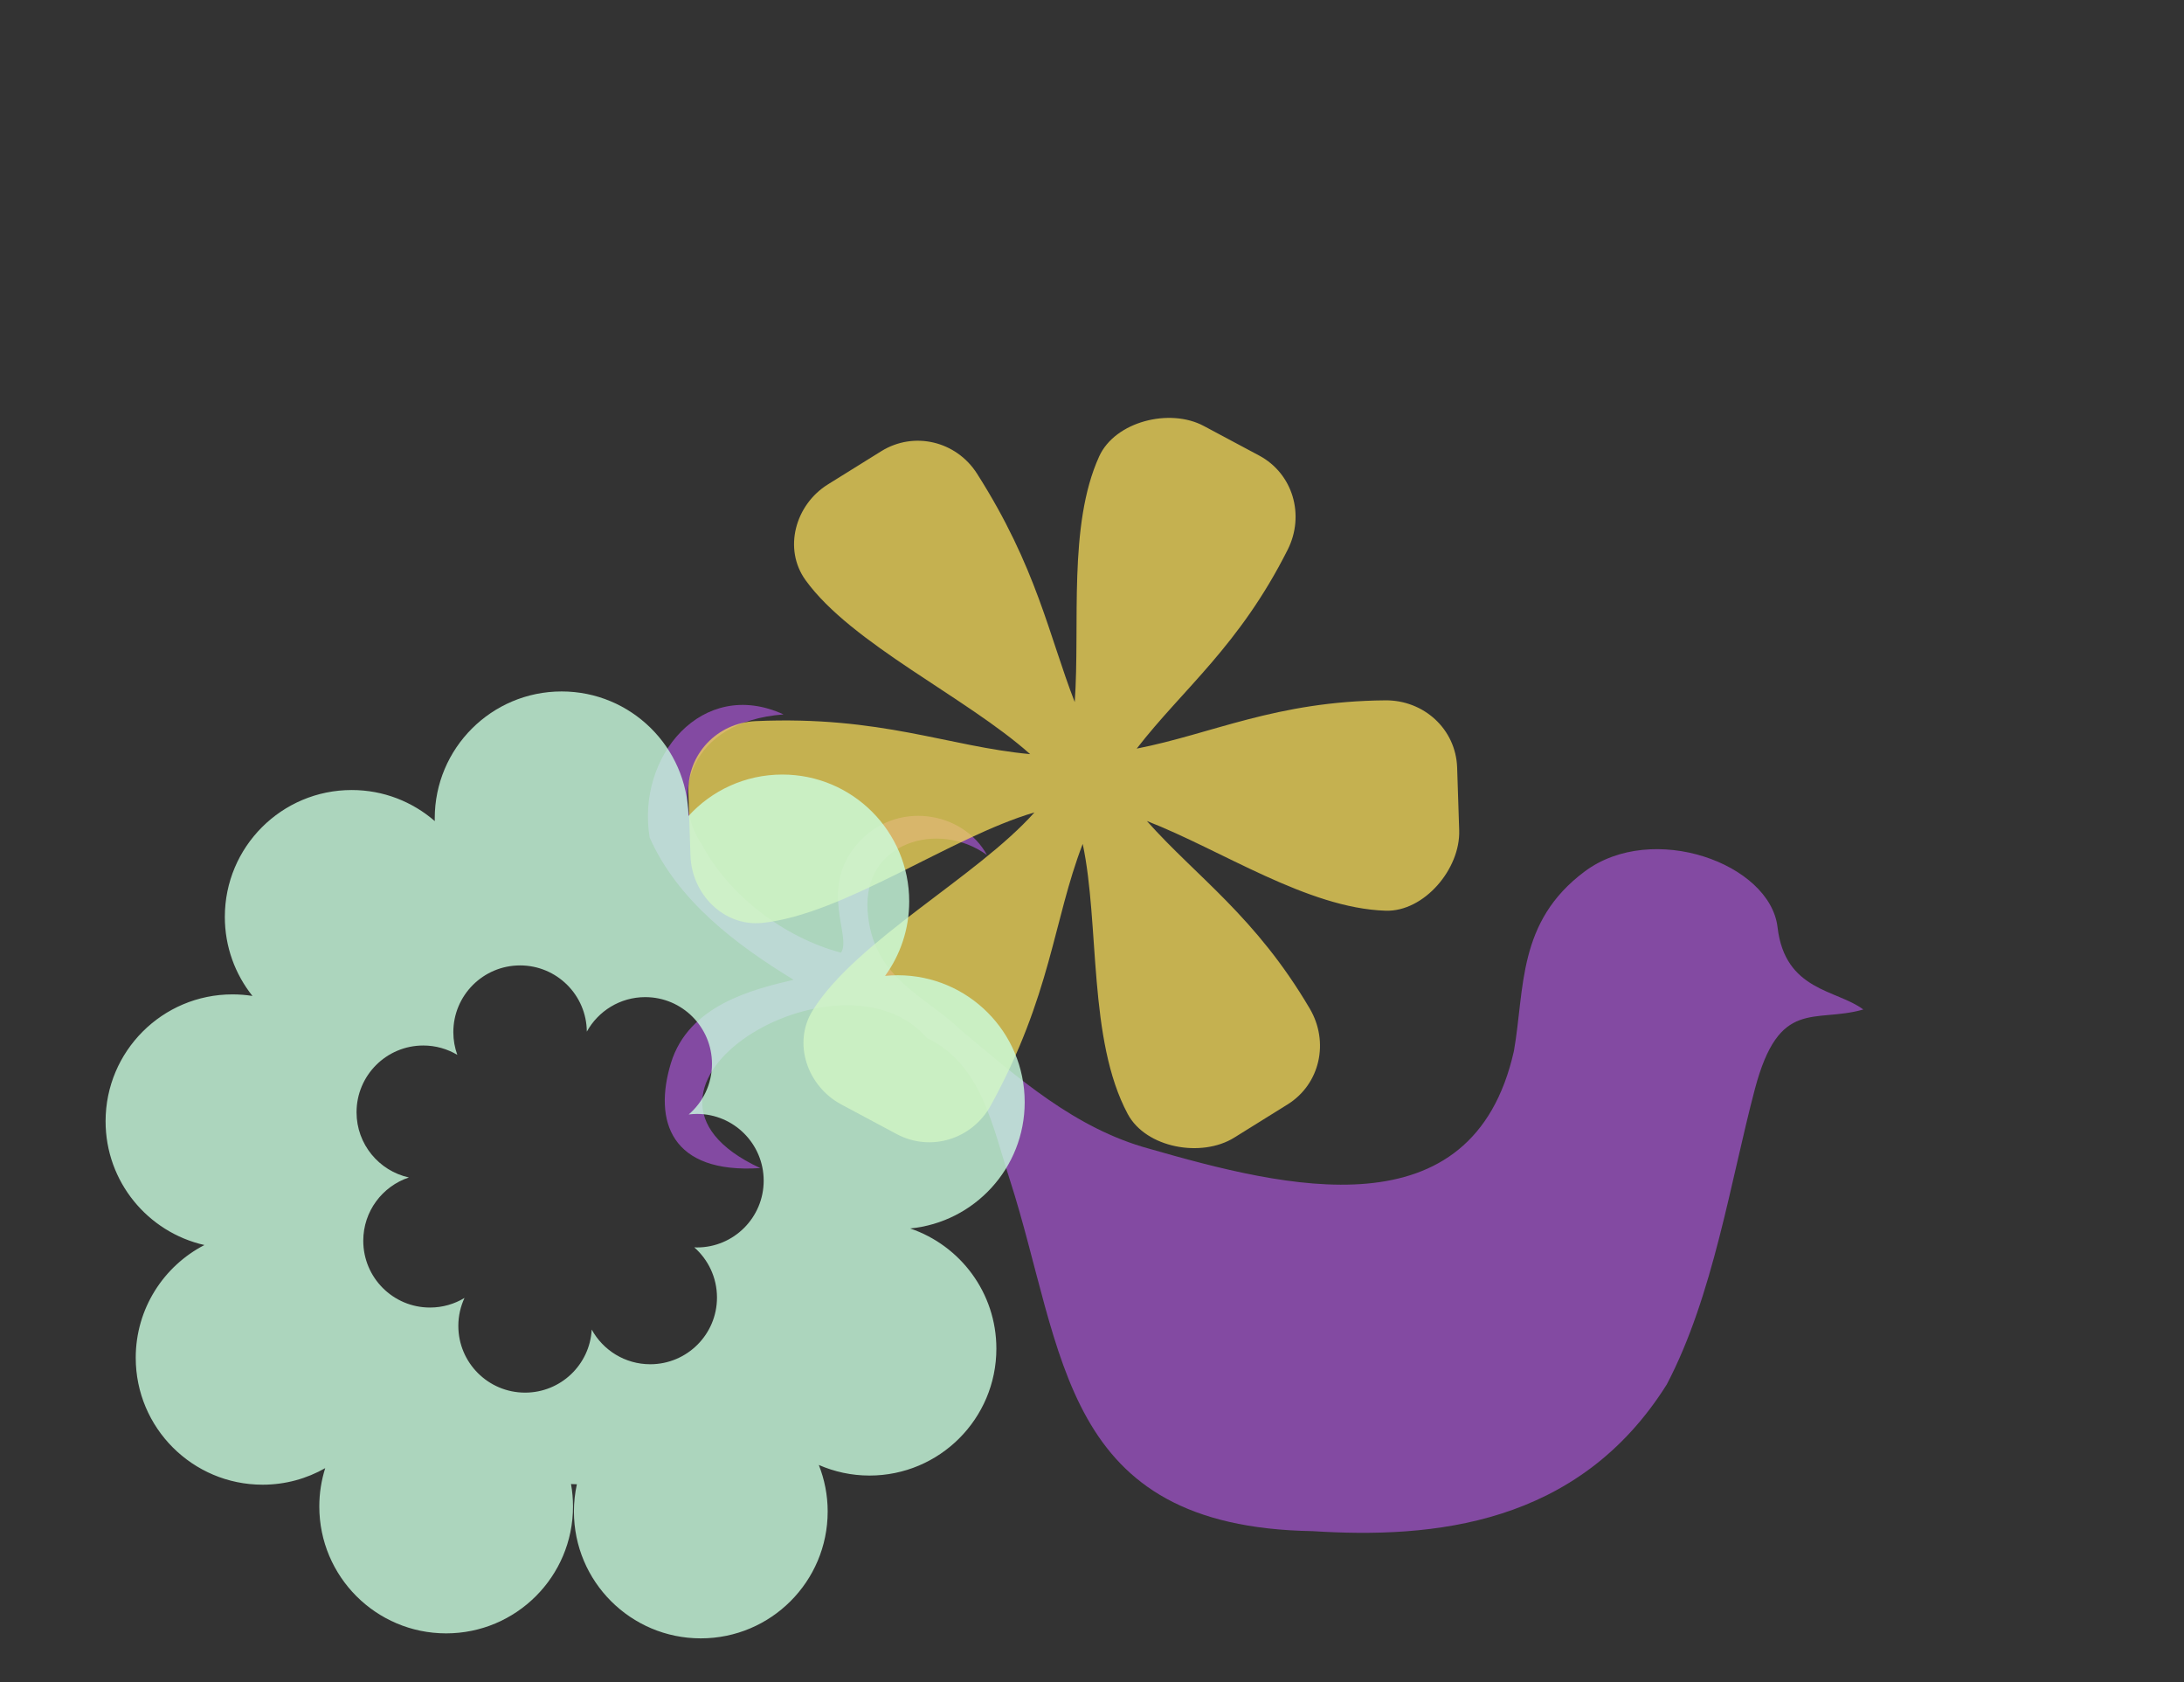 <?xml version="1.0" encoding="UTF-8" standalone="no"?>
<!-- Created with Inkscape (http://www.inkscape.org/) -->

<svg
   xmlns:dc="http://purl.org/dc/elements/1.1/"
   xmlns:cc="http://creativecommons.org/ns#"
   xmlns:rdf="http://www.w3.org/1999/02/22-rdf-syntax-ns#"
   xmlns:svg="http://www.w3.org/2000/svg"
   xmlns="http://www.w3.org/2000/svg"
   xmlns:sodipodi="http://sodipodi.sourceforge.net/DTD/sodipodi-0.dtd"
   xmlns:inkscape="http://www.inkscape.org/namespaces/inkscape"
   id="svg3272"
   version="1.1"
   inkscape:version="0.47pre4 "
   width="1270"
   height="978"
   sodipodi:docname="BirdsAndFlowersb.svg"
   style="display:inline;enable-background:new">
  <rect width="100%" height="100%" fill="#333333" stroke="none"/>
  <defs
     id="defs3276">
    <inkscape:perspective
       sodipodi:type="inkscape:persp3d"
       inkscape:vp_x="0 : 0.5 : 1"
       inkscape:vp_y="0 : 1000 : 0"
       inkscape:vp_z="1 : 0.5 : 1"
       inkscape:persp3d-origin="0.5 : 0.33333333 : 1"
       id="perspective3280" />
    <inkscape:perspective
       id="perspective4078"
       inkscape:persp3d-origin="0.5 : 0.33333333 : 1"
       inkscape:vp_z="1 : 0.5 : 1"
       inkscape:vp_y="0 : 1000 : 0"
       inkscape:vp_x="0 : 0.5 : 1"
       sodipodi:type="inkscape:persp3d" />
    <inkscape:perspective
       id="perspective4092"
       inkscape:persp3d-origin="0.5 : 0.33333333 : 1"
       inkscape:vp_z="1 : 0.5 : 1"
       inkscape:vp_y="0 : 1000 : 0"
       inkscape:vp_x="0 : 0.5 : 1"
       sodipodi:type="inkscape:persp3d" />
  </defs>
  <sodipodi:namedview
     pagecolor="#ffffff"
     bordercolor="#666666"
     borderopacity="1"
     objecttolerance="10"
     gridtolerance="10"
     guidetolerance="10"
     inkscape:pageopacity="0"
     inkscape:pageshadow="2"
     inkscape:window-width="790"
     inkscape:window-height="716"
     id="namedview3274"
     showgrid="false"
     inkscape:zoom="0.25766871"
     inkscape:cx="613.57636"
     inkscape:cy="1004.9668"
     inkscape:window-x="1650"
     inkscape:window-y="161"
     inkscape:window-maximized="0"
     inkscape:current-layer="layer3" />
  <g
     inkscape:groupmode="layer"
     id="layer1"
     inkscape:label="FlowerA"
     style="display:none">
    <path
       style="opacity:0.611;fill:#b658e8;display:inline;enable-background:new"
       d="m 787.848,892.575 c -5.171,-0.127 -23.662,-1.062 -31.742,-1.605 -2.014,-0.135 -5.585,-0.49 -7.936,-0.787 -2.35,-0.297 -6.883,-0.822 -10.072,-1.165 -16.259,-1.751 -29.651,-5.693 -46.392,-13.656 -15.902,-7.564 -36.66,-21.577 -44.751,-30.211 -9.326,-9.951 -18.615,-21.257 -20.461,-24.903 -1.886,-3.724 -7.21,-18.799 -10.836,-30.678 -0.571,-1.87 -1.384,-3.91 -1.808,-4.534 -0.424,-0.623 -0.968,-2.281 -1.211,-3.684 -0.242,-1.403 -0.974,-4.08 -1.625,-5.95 -0.651,-1.87 -1.285,-4.462 -1.407,-5.759 -0.123,-1.297 -0.646,-4.485 -1.163,-7.084 -1.401,-7.042 -2.207,-11.23 -2.709,-14.079 -0.247,-1.404 -0.639,-2.837 -0.871,-3.185 -0.232,-0.348 -0.814,-2.004 -1.295,-3.681 -1.389,-4.848 -7.622,-24.711 -9.315,-29.684 -0.849,-2.494 -2.033,-6.191 -2.631,-8.217 -0.938,-3.176 -4.056,-13.061 -10.188,-32.303 -0.844,-2.649 -2.222,-7.24 -3.063,-10.201 -2.263,-7.978 -2.316,-8.152 -4.945,-16.435 -1.336,-4.208 -3.743,-10.201 -5.348,-13.317 -2.93,-5.687 -6.65,-9.858 -16.111,-18.062 -1.485,-1.287 -3.904,-3.425 -5.377,-4.749 -1.473,-1.325 -2.971,-2.409 -3.331,-2.409 -0.359,0 -2.311,-1.051 -4.337,-2.335 -2.026,-1.284 -7.279,-3.971 -11.672,-5.971 -4.393,-2 -9.044,-4.137 -10.335,-4.749 -1.291,-0.612 -3.141,-1.112 -4.111,-1.112 -0.97,0 -4.058,-0.617 -6.86,-1.371 -7.823,-2.105 -22.435,-4.297 -28.613,-4.294 -8.63,0.006 -20.212,2.6 -28.094,6.294 -11.601,5.437 -25.858,16.347 -30.882,23.632 -3.501,5.077 -5.715,9.037 -8.139,14.559 -2.461,5.605 -2.455,11.482 0.018,17.772 2.57,6.538 8.821,16.123 13.248,20.315 5.549,5.254 9.152,6.649 23.365,9.046 1.559,0.263 1.327,0.902 -0.39,1.072 -0.581,0.058 -3.94,0.673 -7.465,1.369 -4.329,0.854 -8.787,1.291 -13.735,1.348 -6.747,0.077 -7.662,-0.043 -11.598,-1.523 -2.35,-0.884 -4.685,-1.938 -5.189,-2.343 -0.504,-0.404 -2.014,-1.259 -3.357,-1.9 -1.343,-0.641 -3.24,-1.818 -4.215,-2.616 -0.975,-0.798 -1.984,-1.451 -2.24,-1.451 -0.966,0 -6.77,-7.823 -9.04,-12.184 -3.713,-7.133 -4.045,-8.879 -3.981,-20.968 0.048,-9.087 0.26,-11.475 1.359,-15.301 3.371,-11.731 5.661,-16.769 9.444,-20.777 1.078,-1.142 3.882,-4.369 6.232,-7.171 4.433,-5.286 9.356,-8.834 19.228,-13.854 8.768,-4.459 25.006,-7.832 40.767,-8.469 1.701,-0.069 2.971,-0.309 2.821,-0.535 -0.269,-0.405 -7.697,-4.701 -11.846,-6.852 -9.125,-4.731 -20.089,-12.645 -34.794,-25.116 -1.511,-1.281 -4.67,-3.932 -7.02,-5.89 -4.676,-3.896 -8.632,-7.717 -11.178,-10.794 -0.902,-1.091 -2.406,-2.749 -3.341,-3.684 -2.363,-2.362 -9.644,-12.325 -13.133,-17.967 -7.754,-12.541 -9.47,-18.384 -9.537,-32.47 -0.049,-10.285 0.3,-12.501 3.436,-21.819 1.831,-5.44 4.343,-9.298 8.828,-13.558 1.123,-1.067 2.771,-3.107 3.663,-4.534 1.503,-2.406 7.242,-7.911 8.297,-7.957 0.255,-0.011 2.077,-1.359 4.049,-2.996 3.976,-3.298 10.132,-7.543 13.146,-9.065 2.877,-1.453 16.781,-2.488 22.218,-1.655 7.414,1.137 13.871,3.43 18.268,6.487 l 1.985,1.38 -4.732,0.677 c -14.07,2.013 -27.136,6.112 -34.839,10.928 -3.021,1.889 -11.707,10.033 -11.707,10.977 0,0.232 -0.655,1.721 -1.456,3.31 -0.801,1.589 -2.1,5.183 -2.886,7.989 -1.224,4.367 -1.432,6.487 -1.443,14.735 -0.016,11.344 0.091,11.708 7.606,26.069 8.877,16.962 15.262,25.006 30.075,37.887 6.78,5.896 23.097,18.334 24.873,18.961 0.504,0.178 1.987,1.04 3.296,1.915 1.309,0.876 3.109,1.592 3.998,1.592 0.89,0 1.879,0.22 2.197,0.489 0.863,0.727 8.493,2.359 12.758,2.729 3.617,0.314 3.756,0.276 4.493,-1.226 0.657,-1.34 0.464,-2.672 -1.432,-9.846 -1.206,-4.563 -2.454,-8.935 -2.774,-9.714 -0.607,-1.475 -0.689,-1.914 -1.751,-9.338 -0.905,-6.319 -0.322,-9.993 3.287,-20.718 1.874,-5.571 5.368,-10.352 12.223,-16.728 5.59,-5.199 12.551,-8.957 22,-11.875 5.938,-1.834 7.074,-1.996 14.345,-2.045 4.991,-0.034 7.355,0.232 10.682,1.201 5.827,1.696 17.249,7.044 19.748,9.247 3.785,3.336 9.858,12.599 9.858,15.036 0,0.904 -0.913,0.528 -5.424,-2.231 -2.983,-1.825 -6.789,-3.817 -8.457,-4.427 -5.681,-2.079 -13.425,-3.458 -19.411,-3.458 l -5.727,0 -8.479,4.012 c -9.392,4.444 -12.39,6.49 -16.901,11.534 -5.393,6.03 -6.158,8.836 -7.888,28.941 -0.404,4.694 0.742,11.388 2.57,15.018 4.391,8.716 8.011,13.803 11.898,16.718 0.831,0.623 4.086,3.329 7.232,6.012 7.388,6.3 11.976,10.165 13.589,11.446 0.709,0.563 3.601,2.858 6.426,5.1 12.984,10.304 29.425,23.603 39.717,32.129 0.564,0.468 3.957,3.24 7.539,6.16 3.582,2.921 6.513,5.48 6.513,5.687 0,0.207 0.755,0.808 1.679,1.335 0.923,0.527 2.777,1.891 4.12,3.031 1.343,1.14 3.403,2.738 4.578,3.552 1.175,0.814 2.274,1.63 2.442,1.812 1.379,1.501 20.665,12.654 26.947,15.584 12.389,5.777 38.033,14.143 60.779,19.83 24.736,6.184 31.278,7.414 46.567,8.75 4.197,0.367 11.476,1.058 16.176,1.537 13.491,1.373 32.454,1.593 38.762,0.45 2.854,-0.518 5.81,-0.985 6.569,-1.04 0.857,-0.061 1.265,-0.378 1.075,-0.837 -0.169,-0.41 -0.025,-0.577 0.325,-0.376 0.347,0.199 0.984,0.089 1.417,-0.245 0.433,-0.333 4.61,-1.788 9.282,-3.233 4.672,-1.445 10.144,-3.324 12.158,-4.175 3.555,-1.502 11.791,-6.543 15.022,-9.194 11.838,-9.714 16.449,-14.823 21.639,-23.975 1.414,-2.494 4.084,-8.997 5.933,-14.451 3.404,-10.042 4.778,-17.098 5.626,-28.902 0.19,-2.649 0.598,-6.602 0.906,-8.784 0.525,-3.719 0.747,-6.036 1.56,-16.293 0.995,-12.536 3.933,-25.235 8.099,-34.995 0.333,-0.779 0.958,-2.564 1.39,-3.967 2.783,-9.033 11.87,-20.608 21.29,-27.118 1.19,-0.822 2.3,-1.63 2.468,-1.796 4.097,-4.044 21.295,-11.178 34.865,-14.463 6.676,-1.616 21.314,-0.49 33.296,2.562 6.674,1.7 19.677,6.44 22.946,8.365 7.706,4.537 17.076,15.236 22.146,25.289 3.821,7.574 7.655,19.819 8.454,26.995 0.487,4.372 0.912,4.94 5.784,7.733 2.566,1.471 7.275,4.239 10.464,6.152 3.189,1.912 9.37,5.463 13.735,7.89 4.364,2.427 9.258,5.151 10.876,6.054 1.617,0.902 3.354,1.64 3.86,1.64 0.547,0 0.837,0.402 0.715,0.992 -0.135,0.657 -1.233,1.237 -3.249,1.718 -6.743,1.607 -16.127,3.264 -23.189,4.093 -9.452,1.11 -20.082,2.867 -21.612,3.572 -0.807,0.372 -1.853,1.569 -2.324,2.66 -0.877,2.032 -4.027,9.143 -5.398,12.184 -5.874,13.033 -10.524,30.354 -18.634,69.423 -1.391,6.701 -3.189,14.862 -3.994,18.135 -0.806,3.273 -1.897,7.863 -2.425,10.201 -1.547,6.854 -10.997,41.109 -15.164,54.971 -6.263,20.832 -15.543,40.989 -23.736,51.555 -18.511,23.874 -28.662,34.983 -37.847,41.422 -10.28,7.206 -37.947,21.258 -46.841,23.791 -2.498,0.711 -7.426,2.169 -10.951,3.24 -3.525,1.071 -8.744,2.436 -11.598,3.033 -12.297,2.575 -19.505,3.971 -23.501,4.551 -4.321,0.627 -35.658,1.449 -45.782,1.2 z"
       id="path3284" />
    <path
       id="path4082"
       d="m 663.448,667.465 c -3.993,-0.577 -14.179,-5.206 -17.803,-8.091 -9.225,-7.344 -9.277,-7.402 -9.864,-10.947 -0.153,-0.921 -0.763,-3.274 -1.357,-5.231 -4.046,-13.331 -4.856,-16.608 -5.906,-23.911 -1.519,-10.563 -2.374,-36.936 -2.431,-75.051 -0.037,-24.962 -0.253,-30.574 -1.01,-26.26 -0.171,0.977 -0.471,1.872 -0.666,1.99 -0.195,0.117 -0.489,1.013 -0.654,1.99 -0.165,0.977 -1.615,6.779 -3.223,12.893 -2.883,10.961 -5.519,18.588 -11.562,33.447 -1.451,3.567 -3.183,7.898 -3.849,9.624 -4.189,10.855 -12.654,30.541 -15.563,36.196 -1.367,2.657 -3.954,7.96 -3.98,8.16 -0.015,0.115 -0.385,0.868 -0.821,1.674 -0.436,0.805 -1.795,3.348 -3.02,5.649 -3.84,7.217 -6.216,9.965 -13.749,15.901 -8.102,6.385 -8.064,6.364 -15.468,7.985 -5.609,1.227 -7.09,1.197 -12.834,-0.264 -5.324,-1.354 -22.007,-8.818 -22.45,-10.045 -0.079,-0.218 -0.329,-0.396 -0.556,-0.396 -1.006,0 -6.841,-4.341 -9.354,-6.958 -1.518,-1.581 -7.434,-7.582 -13.146,-13.336 -13.112,-13.207 -16.781,-17.394 -19.712,-22.496 -1.29,-2.246 -2.346,-4.156 -2.346,-4.243 0,-0.087 -0.772,-1.447 -1.716,-3.023 -0.944,-1.575 -1.716,-3.318 -1.716,-3.872 0,-1.982 2.762,-10.344 4.923,-14.907 1.823,-3.848 9.232,-14.718 12.008,-17.618 0.243,-0.254 2.083,-2.222 4.089,-4.374 5.179,-5.556 10.813,-10.957 14.8,-14.187 9.627,-7.8 13.786,-11.133 18.875,-15.124 3.067,-2.405 6.086,-4.745 6.708,-5.198 0.622,-0.454 2.938,-2.158 5.148,-3.787 2.209,-1.629 5.175,-3.59 6.591,-4.357 7.23,-3.919 22.719,-14.51 28.005,-19.149 1.011,-0.887 2.893,-1.963 4.184,-2.391 1.29,-0.428 2.27,-0.852 2.176,-0.944 -0.093,-0.091 -1.345,0.211 -2.782,0.671 -3,0.961 -12.858,3.352 -19.144,4.643 -2.359,0.485 -5.931,1.245 -7.936,1.689 -2.005,0.444 -5.963,1.195 -8.794,1.669 -5.916,0.989 -12.778,2.598 -23.165,5.43 -14.351,3.913 -26.846,7.131 -35.82,9.227 -2.949,0.689 -6.81,1.618 -8.58,2.064 -1.77,0.447 -5.341,1.118 -7.936,1.492 -2.595,0.374 -7.904,1.14 -11.797,1.703 -9.109,1.317 -20.237,1.376 -22.185,0.117 -1.462,-0.944 -3.411,-2.315 -5.328,-3.744 -0.794,-0.592 -3.353,-2.475 -5.688,-4.184 -6.499,-4.758 -7.857,-6.621 -12.178,-16.707 -3.289,-7.677 -5.539,-20.24 -6.383,-35.643 -0.31,-5.661 0.311,-13.806 1.831,-23.985 1.938,-12.981 2.349,-14.226 6.868,-20.811 2.826,-4.119 8.324,-9.547 13.476,-13.305 4.344,-3.169 12.266,-6.648 17.147,-7.532 2.823,-0.511 10.493,-0.614 16.882,-0.226 1.922,0.117 5.811,0.318 8.642,0.448 9.723,0.446 12.318,0.894 26.597,4.599 9.046,2.347 19.518,5.816 25.297,8.381 1.187,0.527 3.348,1.427 4.803,2.001 4.66,1.838 16.846,8.687 22.558,12.678 1.121,0.783 2.205,1.424 2.409,1.424 0.204,0 0.881,0.392 1.505,0.871 3.002,2.303 24.155,14.429 31.528,18.073 4.571,2.259 8.381,4.038 8.468,3.954 0.419,-0.409 -1.032,-2.361 -2.592,-3.489 -0.96,-0.694 -3.58,-2.579 -5.821,-4.189 -2.241,-1.61 -6.681,-4.813 -9.867,-7.118 -3.185,-2.305 -9.073,-6.318 -13.084,-8.917 -4.011,-2.599 -7.968,-5.275 -8.794,-5.946 -0.826,-0.671 -5.652,-3.914 -10.724,-7.205 -11.81,-7.663 -12.681,-8.27 -20.49,-14.278 -3.589,-2.762 -8.531,-6.528 -10.981,-8.37 -2.451,-1.842 -5.271,-4.007 -6.268,-4.812 -0.997,-0.805 -3.096,-2.498 -4.666,-3.763 -1.569,-1.265 -3.915,-3.268 -5.213,-4.453 -1.298,-1.184 -2.988,-2.663 -3.756,-3.285 -1.943,-1.574 -8.67,-8.913 -12.104,-13.207 -0.819,-1.025 -1.651,-2.051 -1.847,-2.281 -1.472,-1.724 -7.835,-10.704 -9.231,-13.029 -2.169,-3.61 -3.52,-8.729 -3.514,-13.308 0.005,-3.565 0.599,-6.062 2.157,-9.071 3.548,-6.851 21.026,-27.152 26.386,-30.648 0.933,-0.608 3.047,-2.156 4.699,-3.438 4.184,-3.249 7.583,-5.449 15.229,-9.855 10.001,-5.764 12.819,-6.686 22.929,-7.507 7.578,-0.615 11.685,-0.369 17.61,1.054 7.185,1.726 8.475,2.608 15.934,10.901 4.482,4.982 9.99,12.042 11.753,15.064 1.741,2.985 11.135,22.042 11.135,22.59 0,0.146 4.72,11.175 5.554,12.978 0.434,0.938 3.467,8.598 5.053,12.763 3.792,9.955 11.918,32.679 13.617,38.079 0.543,1.726 1.411,4.268 1.928,5.649 0.517,1.381 1.287,3.64 1.71,5.021 0.745,2.43 2.88,8.22 4.936,13.39 0.549,1.381 1.707,4.394 2.573,6.695 0.866,2.301 2.15,5.597 2.853,7.323 2.662,6.53 2.501,7.98 2.466,-22.178 -0.022,-19.655 0.165,-31.314 0.662,-41.217 0.943,-18.784 1.445,-27.058 1.715,-28.271 0.125,-0.561 0.332,-2.15 0.46,-3.531 2.875,-30.913 3.037,-32.179 5.083,-39.752 0.373,-1.381 1.191,-4.488 1.817,-6.904 1.341,-5.173 1.332,-5.155 4.507,-9.233 4.786,-6.146 11.137,-11.697 16.137,-14.104 0.901,-0.434 3.147,-1.58 4.99,-2.548 4.797,-2.518 11.386,-3.604 19.813,-3.265 6.405,0.258 9.87,1.091 18.446,4.436 7.498,2.925 19.363,9.381 23.072,12.554 0.759,0.649 3.733,2.495 6.609,4.102 11.112,6.208 17.802,11.673 22.869,18.683 6.428,8.891 7.097,10.289 8.186,17.113 0.574,3.593 0.311,16.49 -0.432,21.222 -1.117,7.112 -5.23,15.388 -11.991,24.128 -9.536,12.328 -13.356,16.872 -19.993,23.783 -2.873,2.992 -6.077,6.364 -7.12,7.494 -1.043,1.13 -3.45,3.39 -5.349,5.021 -1.899,1.632 -7.032,6.074 -11.406,9.871 -4.374,3.797 -10.734,9.278 -14.135,12.18 -8.621,7.357 -17.011,14.893 -21.982,19.746 -1.376,1.343 -3.982,3.775 -5.791,5.404 -2.962,2.666 -4.673,4.54 -3.665,4.015 0.466,-0.243 1.59,-0.73 10.457,-4.524 3.893,-1.666 8.09,-3.474 9.328,-4.017 2.916,-1.281 14.129,-5.172 21.773,-7.557 3.303,-1.03 14.113,-4.482 24.023,-7.671 9.909,-3.188 19.368,-6.182 21.02,-6.653 5.921,-1.688 9.062,-2.535 12.44,-3.353 3.663,-0.887 7.125,-1.758 10.939,-2.752 2.516,-0.656 13.053,-3.148 21.878,-5.175 4.538,-1.042 13.686,-2.747 19.304,-3.596 1.259,-0.19 14.169,-0.951 16.945,-0.998 3.74,-0.064 10.185,3.03 13.804,6.625 4.462,4.433 10.109,13.617 11.449,18.621 2.256,8.423 2.678,12.034 3.937,33.685 0.31,5.331 0.45,21.276 0.238,26.99 -0.204,5.49 -0.975,12.31 -2.199,19.458 -1.051,6.136 -2.038,7.915 -7.096,12.783 -2.568,2.472 -4.134,3.498 -9.668,6.336 -9.143,4.688 -13.451,5.781 -22.476,5.702 -16.114,-0.14 -37.247,-3.73 -60.233,-10.232 -3.734,-1.056 -12.02,-3.25 -24.491,-6.484 -14.494,-3.759 -41.806,-11.377 -48.475,-13.521 -4.454,-1.432 -6.324,-1.793 -6.647,-1.284 -0.281,0.444 0.527,1.96 1.552,2.913 0.383,0.356 2.156,2.436 3.94,4.622 4.791,5.87 7.609,9.195 13.134,15.496 2.731,3.114 5.834,6.685 6.896,7.935 1.062,1.25 2.606,3.029 3.432,3.952 0.826,0.923 2.011,2.248 2.634,2.944 1.928,2.154 5.849,6.933 9.277,11.308 1.803,2.301 3.481,4.396 3.727,4.655 1.413,1.482 14.411,18.579 19.369,25.478 3.477,4.837 4.994,7.064 10.259,15.059 7.022,10.662 11.126,18.269 12.875,23.86 1.106,3.536 1.155,4.042 0.881,8.983 -0.16,2.88 -0.662,8.478 -1.117,12.441 -0.752,6.554 -0.96,7.461 -2.304,10.043 -4.466,8.58 -14.764,15.609 -33.643,22.962 -9.522,3.709 -14.594,5.109 -27.321,7.541 -5.661,1.082 -6.768,1.153 -19.304,1.242 -7.314,0.052 -14.36,-0.059 -15.658,-0.246 z M 1046.525,-28.408 c 0,-4.556 0.104,-5.44 0.643,-5.44 0.539,0 0.643,0.883 0.643,5.44 0,4.556 -0.104,5.44 -0.643,5.44 -0.539,0 -0.643,-0.883 -0.643,-5.44 z m 0,-7.95 c 0,-0.465 0.286,-0.837 0.643,-0.837 0.357,0 0.643,0.372 0.643,0.837 0,0.465 -0.286,0.837 -0.643,0.837 -0.357,0 -0.643,-0.372 -0.643,-0.837 z"
       style="opacity:0.755;fill:#f5da59" />
  </g>
  <g
     inkscape:groupmode="layer"
     id="layer2"
     inkscape:label="FlowerB"
     style="display:none">
    <path
       id="path4096"
       d="m 240.181,947.26 c -1.212,-0.264 -3.762,-1.398 -5.666,-2.519 -1.904,-1.121 -5.871,-3.45 -8.814,-5.174 -5.629,-3.298 -11.421,-8.736 -16.006,-15.027 -2.397,-3.288 -3.662,-5.345 -7.452,-12.109 -3.954,-7.058 -6.99,-19.094 -8.096,-32.102 -0.937,-11.026 -0.331,-17.168 2.781,-28.19 1.14,-4.037 1.968,-7.866 1.841,-8.508 -0.26,-1.312 -3.287,-1.67 -3.287,-0.389 0,0.428 -0.186,0.581 -0.414,0.339 -0.228,-0.241 -0.819,-0.083 -1.315,0.353 -1.338,1.177 -6.351,3.02 -16.214,5.962 -17.336,5.17 -18.941,5.43 -30.508,4.942 -5.699,-0.24 -11.728,-0.748 -13.399,-1.128 -1.671,-0.38 -7.668,-3.052 -13.327,-5.939 -9.737,-4.967 -10.488,-5.488 -13.987,-9.722 -2.034,-2.46 -4.548,-5.427 -5.587,-6.593 -1.039,-1.166 -2.465,-2.847 -3.169,-3.736 -1.691,-2.135 -7.19,-13.586 -9.744,-20.29 -1.884,-4.945 -2.058,-6.057 -2.354,-15.095 l -0.32,-9.756 2.318,-7.593 c 3.199,-10.478 6.231,-18.974 8.208,-22.995 4.773,-9.711 20.269,-28.449 28.8,-34.825 2.322,-1.736 4.235,-3.381 4.25,-3.656 0.015,-0.275 -0.611,-0.5 -1.392,-0.5 -1.513,0 -7.759,-2.265 -12.431,-4.507 -1.558,-0.748 -3.825,-1.804 -5.037,-2.346 -5.179,-2.318 -21.532,-17.078 -28.903,-26.089 -6.218,-7.601 -10.66,-17.89 -11.723,-27.15 -1.523,-13.271 -1.625,-26.429 -0.235,-30.321 3.747,-10.496 7.077,-16.534 15.888,-28.814 9.485,-13.219 24.746,-20.971 52.675,-26.755 3.494,-0.724 6.983,-0.463 15.947,1.19 3.831,0.707 7.084,1.159 7.229,1.006 0.145,-0.154 -1.07,-3.629 -2.701,-7.722 -7.363,-18.488 -9.644,-26.838 -10.436,-38.202 -0.966,-13.848 0.458,-22.601 5.485,-33.737 2.416,-5.351 3.117,-6.321 10.602,-14.653 6.724,-7.486 13.267,-11.983 22.035,-15.147 6.326,-2.282 7.497,-2.495 13.536,-2.458 12.649,0.078 27.928,4.56 37.603,11.031 6.748,4.513 17.684,14.279 23.636,21.108 2.345,2.69 4.358,4.772 4.473,4.627 0.376,-0.472 3.243,-13.948 5.47,-25.707 0.287,-1.515 1.115,-4.518 1.84,-6.673 0.725,-2.155 1.618,-4.968 1.984,-6.253 0.366,-1.285 1.063,-2.81 1.548,-3.389 0.485,-0.579 0.882,-1.705 0.882,-2.502 0,-0.797 0.231,-1.449 0.514,-1.449 0.283,0 1.18,-1.276 1.994,-2.836 1.701,-3.258 4.069,-6.127 10.713,-12.982 3.733,-3.851 5.711,-5.309 9.444,-6.963 14.374,-6.367 34.894,-8.38 43.729,-4.29 1.053,0.488 3.44,1.549 5.305,2.358 7.324,3.179 11.924,5.743 16.599,9.253 2.684,2.014 4.879,3.858 4.879,4.097 0,0.239 0.496,1.016 1.102,1.728 0.606,0.711 1.923,2.632 2.928,4.267 1.004,1.635 2.487,3.729 3.295,4.653 1.693,1.935 5.363,11.35 6.522,16.73 0.435,2.019 1.048,4.569 1.362,5.668 0.945,3.302 2.979,20.279 3.178,26.525 0.102,3.209 0.364,5.837 0.581,5.839 0.218,0 0.749,-0.899 1.18,-2.003 0.431,-1.103 1.549,-2.935 2.484,-4.07 0.935,-1.135 2.608,-3.959 3.718,-6.275 2.423,-5.056 11.821,-14.947 17.502,-18.422 3.801,-2.325 11.551,-6.025 11.551,-5.515 0,0.159 0.779,-0.128 1.731,-0.638 5.365,-2.871 17.777,-4.272 28.359,-3.199 14.55,1.474 28.007,9.58 37.358,22.503 6.386,8.825 8.642,13.682 10.973,23.628 1.779,7.587 0.672,22.581 -2.204,29.857 -4.348,11 -6.561,15.526 -14.818,30.307 -0.684,1.225 -1.328,2.399 -1.432,2.609 -0.103,0.21 7.397,0.378 16.668,0.373 20.022,-0.011 25.604,0.692 33.897,4.268 16.782,7.238 27.925,21.43 33.215,42.309 1.734,6.844 1.905,21.588 0.306,26.403 -0.549,1.652 -1.481,4.77 -2.073,6.931 -2.051,7.495 -9.645,18.56 -17.703,25.797 -3.046,2.736 -6.188,5.633 -6.982,6.439 -5.092,5.169 -15.591,10.602 -26.794,13.866 -2.847,0.829 -3.62,1.336 -3.62,2.37 0,0.724 0.408,1.316 0.906,1.316 1.117,0 7.344,3.546 10.742,6.118 1.385,1.048 3.996,2.943 5.802,4.21 1.806,1.267 3.816,2.84 4.466,3.495 0.65,0.655 2.431,2.242 3.956,3.526 6.384,5.374 11.923,12.512 15.793,20.352 3.838,7.775 7.73,24.126 8.418,35.366 0.347,5.666 0.203,7.477 -0.955,11.997 -1.339,5.226 -6.946,18.028 -8.867,20.242 -0.537,0.619 -1.165,1.651 -1.397,2.293 -0.231,0.642 -0.706,1.168 -1.055,1.168 -0.349,0 -1.137,1.021 -1.751,2.269 -1.873,3.805 -7.582,10.555 -15.295,18.083 -3.904,3.811 -11.674,9.676 -12.818,9.676 -0.422,0 -1.041,0.29 -1.376,0.644 -1.261,1.337 -17.349,3.532 -23.253,3.173 -8.994,-0.547 -26.534,-5.79 -39.033,-11.668 -8.581,-4.035 -9.129,-4.138 -9.129,-1.716 0,1.062 0.378,2.523 0.841,3.247 1.656,2.592 5.377,13.419 6.301,18.332 0.518,2.753 1.136,9.362 1.375,14.687 0.431,9.608 0.418,9.739 -1.618,17.016 -2.054,7.339 -3.137,10.393 -5.45,15.358 -4.131,8.87 -7.341,14.777 -9.355,17.216 -4.013,4.859 -5.709,6.761 -6.947,7.79 -0.663,0.55 -2.479,2.044 -4.036,3.319 -1.557,1.275 -2.973,2.499 -3.146,2.719 -1.597,2.034 -8.673,5.965 -12.906,7.17 -9.31,2.649 -12.09,2.978 -21.053,2.486 -19.933,-1.094 -32.173,-5.706 -44.497,-16.768 -6.13,-5.502 -7.41,-6.918 -10.805,-11.948 -4.845,-7.181 -7.987,-12.633 -9.903,-17.186 -1.036,-2.461 -2.224,-4.614 -2.641,-4.784 -0.47,-0.191 -3.174,4.778 -7.101,13.048 -9.376,19.745 -10.194,20.922 -19.632,28.237 -13.456,10.43 -18.169,13.573 -20.523,13.687 -0.438,0.021 -1.287,0.323 -1.889,0.67 -0.601,0.347 -2.865,1.248 -5.031,2.002 -3.432,1.194 -5.411,1.36 -15.425,1.293 -6.318,-0.042 -12.479,-0.293 -13.691,-0.557 z m 86.619,-109.869 c 1.004,-0.193 2.253,-0.717 2.775,-1.164 0.522,-0.447 2.225,-1.528 3.783,-2.403 3.574,-2.006 8.013,-5.688 10.501,-8.711 2.311,-2.808 6.497,-9.666 6.497,-10.645 0,-0.385 0.261,-0.699 0.58,-0.699 0.319,0 0.776,-0.976 1.017,-2.169 0.241,-1.193 0.647,-2.469 0.902,-2.836 0.256,-0.367 0.819,-2.929 1.252,-5.693 1.061,-6.773 -0.051,-19.394 -1.958,-22.218 -0.701,-1.038 -1.147,-2.022 -0.992,-2.187 0.551,-0.584 3.947,1.18 5.809,3.018 2.602,2.569 7.387,5.913 10.566,7.386 3.755,1.74 15.456,4.218 17.738,3.757 14.192,-2.864 19.97,-4.944 23.375,-8.414 4.688,-4.777 6.81,-7.948 10.616,-15.864 2.068,-4.302 2.234,-5.088 2.221,-10.575 -0.015,-6.501 -1.626,-15.367 -3.746,-20.608 -2.143,-5.299 -5.86,-11.49 -7.573,-12.614 -0.866,-0.568 -2.645,-2.07 -3.955,-3.338 -1.31,-1.268 -3.222,-2.7 -4.25,-3.182 -2.646,-1.241 -2.317,-2.33 0.856,-2.834 7.041,-1.119 17.795,-4.478 22.624,-7.067 8.82,-4.728 15.573,-10.537 15.573,-13.396 0,-0.47 0.519,-2.075 1.154,-3.567 2.986,-7.022 3.578,-11.537 2.637,-20.114 -1.818,-16.559 -5.462,-22.294 -18.769,-29.538 -10.537,-5.737 -20.83,-6.994 -33.499,-4.092 -3.29,0.753 -6.897,1.547 -8.017,1.763 -1.12,0.216 -2.359,0.805 -2.753,1.309 -0.394,0.503 -0.965,0.915 -1.269,0.915 -0.914,0 -0.622,-3.168 0.392,-4.242 0.519,-0.551 0.944,-1.246 0.944,-1.546 0,-0.3 1.522,-3.849 3.382,-7.888 4.392,-9.538 4.912,-12.048 4.757,-22.992 -0.119,-8.427 -0.248,-9.295 -1.891,-12.777 -2.089,-4.427 -8.492,-11.777 -12.723,-14.603 -1.657,-1.107 -3.131,-2.013 -3.277,-2.013 -0.146,0 -2.048,-0.898 -4.228,-1.996 -5.039,-2.538 -14.968,-4.637 -18.443,-3.9 -1.385,0.294 -3.793,0.729 -5.351,0.966 -6.411,0.977 -17.807,9.266 -21.915,15.939 -2.277,3.698 -5.729,12.166 -6.194,15.196 -0.213,1.384 -0.562,2.632 -0.777,2.773 -0.214,0.14 -1.012,-1.142 -1.773,-2.851 -7.231,-16.243 -7.761,-17.236 -11.321,-21.215 -5.303,-5.929 -8.22,-7.835 -19.404,-12.679 -4.023,-1.742 -5.039,-1.902 -11.647,-1.834 -8.358,0.086 -12.34,1.361 -20.685,6.623 -4.073,2.568 -5.228,3.723 -7.521,7.517 -3.755,6.213 -5.136,9.667 -6.193,15.479 -2.404,13.23 -2.029,16.263 4.203,34.032 3.142,8.958 3.245,8.202 -1.037,7.643 -2.04,-0.266 -3.893,-0.788 -4.118,-1.16 -0.265,-0.437 -2.824,-0.508 -7.24,-0.201 -8.211,0.571 -10.111,0.981 -17.831,3.848 -5.106,1.896 -6.473,2.743 -9.509,5.887 -1.95,2.019 -4.186,5.022 -4.97,6.673 -0.784,1.651 -1.793,3.452 -2.243,4.002 -0.76,0.93 -2.235,4.532 -4.506,11.01 -1.836,5.237 -2.729,12.067 -2.069,15.832 1.747,9.961 9.963,20.429 20.761,26.448 3.764,2.098 14.612,6.106 20.146,7.442 1.904,0.46 4.278,1.274 5.274,1.809 l 1.812,0.973 -3.449,3.776 c -1.897,2.077 -4.412,5.254 -5.589,7.061 -1.177,1.807 -2.707,3.961 -3.399,4.787 -0.693,0.826 -2.109,3.251 -3.148,5.39 -1.039,2.138 -2.084,3.982 -2.323,4.097 -0.239,0.115 -1.05,2.172 -1.804,4.571 -1.201,3.824 -1.334,5.404 -1.082,12.803 0.225,6.583 0.585,9.211 1.637,11.943 1.447,3.759 4.46,9.01 5.414,9.438 0.321,0.144 1.737,1.364 3.148,2.712 7.812,7.464 20.777,10.803 30.266,7.793 2.078,-0.659 4.047,-1.474 4.376,-1.812 0.329,-0.338 1.019,-0.614 1.533,-0.614 1.268,0 6.3,-2.582 8.353,-4.286 0.918,-0.762 2.476,-2.042 3.463,-2.844 0.986,-0.802 3.033,-2.691 4.549,-4.197 1.516,-1.507 2.862,-2.626 2.992,-2.488 0.13,0.138 -0.062,5.57 -0.427,12.07 -0.365,6.5 -0.474,12.48 -0.242,13.288 1.296,4.507 4.84,10.854 10.502,18.809 2.684,3.771 5.894,6.686 9.452,8.584 1.961,1.046 4.166,2.453 4.899,3.127 1.275,1.172 6.516,2.832 12.565,3.979 2.685,0.509 5.72,0.385 9.811,-0.401 z M 882.345,-36.02 c 0,-4.597 0.179,-5.672 0.944,-5.672 0.765,0 0.944,1.075 0.944,5.672 0,4.597 -0.179,5.672 -0.944,5.672 -0.765,0 -0.944,-1.075 -0.944,-5.672 z m 0,-11.01 c 0,-0.741 0.42,-1.335 0.944,-1.335 0.525,0 0.944,0.593 0.944,1.335 0,0.741 -0.42,1.335 -0.944,1.335 -0.525,0 -0.944,-0.593 -0.944,-1.335 z"
       style="opacity:0.793;fill:#cbffe1" />
  </g>
  <g
     inkscape:groupmode="layer"
     id="layer3"
     inkscape:label="Geometric"
     style="display:inline">
    <path
       style="color:#000000;fill:#b558e8;fill-opacity:0.612;fill-rule:nonzero;stroke:none;stroke-width:1;marker:none;visibility:visible;display:inline;overflow:visible;enable-background:accumulate"
       d="m 763.225,890.189 c -146.847,-2.426 -143.712,-104.084 -176.103,-204.607 -9.853,-30.154 -16.237,-66.916 -48.13,-82.076 -49.737,-57.612 -196.14,29.613 -96.875,75.609 -51.978,3.45 -62.25,-27.355 -51.979,-61.021 10.271,-33.666 47.426,-42.869 71.32,-48.464 -33.432,-20.386 -67.483,-46.062 -83.692,-82.721 -7.803,-46.855 30.533,-93.325 77.862,-71.551 -55.308,4.217 -66.237,48.108 -47.344,75.891 15.905,29.626 47.847,53.891 80.751,62.628 6.4,-9.382 -13.043,-37.132 9.372,-63.118 22.415,-25.986 61.631,-19.163 75.527,6.351 -28.036,-20.397 -72.103,-7.504 -69.423,32.332 2.657,39.495 33.961,49.675 53.927,69.141 33.242,27.891 66.771,57.575 109.714,69.237 78.931,22.632 188.124,50.487 212.192,-56.792 6.382,-36.343 1.82,-75.091 41.201,-104.4 39.381,-29.308 107.754,-4.65 112.112,32.512 4.358,37.162 34.465,36.145 49.866,47.776 -28.645,8.168 -48.92,-7.119 -63.055,46.243 -14.135,53.363 -24.171,120.216 -51.247,171.763 -51.545,82.083 -136.17,89.721 -205.997,85.264 z"
       id="path3696"
       sodipodi:nodetypes="cccczccccczczccczzczcc" />
    <path
       style="color:#000000;fill:#f4da59;fill-opacity:0.753;fill-rule:nonzero;stroke:none;stroke-width:1;marker:none;visibility:visible;display:inline;overflow:visible;enable-background:accumulate"
       d="m 481.424,281.629 c -19.031,11.839 -26.096,37.524 -12.975,55.696 26.742,37.037 93.217,67.826 130.59,101.121 -47.665,-4.413 -86.685,-22.42 -159.636,-19.197 -22.392,0.989 -39.843,19.334 -39.105,41.736 l 1.209,36.493 c 0.738,22.401 19.465,41.366 41.762,39.088 47.187,-4.819 109.95,-50.115 158.266,-64.231 -33.523,37.625 -103.412,74.321 -128.927,115.059 -11.897,18.995 -3.162,44.175 16.607,54.737 l 32.201,17.213 c 19.769,10.562 43.937,3.015 54.721,-16.634 35.234,-64.203 36.211,-107.212 53.463,-152.062 9.916,46.714 2.992,113.773 26.193,157.051 10.59,19.754 42.867,25.556 61.899,13.717 l 30.992,-19.28 c 19.031,-11.839 24.331,-36.408 12.959,-55.722 -31.629,-53.72 -65.729,-76.497 -94.726,-109.079 43.222,16.762 93.379,50.711 138.801,52.143 22.402,0.706 43.546,-24.325 42.809,-46.726 l -1.193,-36.467 c -0.738,-22.401 -19.366,-39.306 -41.779,-39.115 -63.659,0.543 -100.66,19.469 -144.553,28.06 26.874,-34.713 59.61,-59.646 87.79,-115.635 10.077,-20.021 3.145,-44.202 -16.624,-54.764 l -32.185,-17.186 c -19.769,-10.562 -51.567,-2.657 -60.835,17.751 -18.15,39.969 -11.026,97.309 -14.184,142.789 C 609.931,369.608 602.868,329.817 568.112,275.324 556.06,256.427 531.448,250.509 512.416,262.349 l -30.992,19.28 z"
       id="path3604" />
    <path
       style="fill:#cbffe1;fill-opacity:0.792;fill-rule:evenodd;stroke:none;display:inline;enable-background:new"
       d="m 326.583,402.001 c -40.747,0 -73.781,33.034 -73.781,73.781 0,0.532 0.02,1.064 0.031,1.594 -12.947,-11.239 -29.821,-18.062 -48.312,-18.062 -40.747,0 -73.781,33.034 -73.781,73.781 0,17.373 6.015,33.332 16.062,45.938 -3.792,-0.601 -7.664,-0.906 -11.625,-0.906 -40.747,0 -73.781,33.034 -73.781,73.781 0,35.138 24.575,64.51 57.469,71.937 -23.718,12.269 -39.937,37.017 -39.937,65.563 0,40.747 33.034,73.781 73.781,73.781 13.248,0 25.66,-3.512 36.406,-9.625 -2.226,7.032 -3.438,14.513 -3.438,22.281 0,40.747 33.003,73.781 73.75,73.781 40.747,0 73.781,-33.034 73.781,-73.781 0,-4.445 -0.403,-8.803 -1.156,-13.031 1.132,0.051 2.269,0.095 3.406,0.125 -1.113,5.095 -1.719,10.384 -1.719,15.812 0,40.747 33.034,73.781 73.781,73.781 40.747,0 73.781,-33.034 73.781,-73.781 0,-9.545 -1.857,-18.658 -5.156,-27.031 9.028,3.939 18.99,6.156 29.469,6.156 40.747,0 73.781,-33.034 73.781,-73.781 0,-32.463 -20.995,-60.008 -50.125,-69.875 37.367,-3.62 66.594,-35.12 66.594,-73.437 0,-40.747 -33.034,-73.781 -73.781,-73.781 -2.504,0 -4.966,0.131 -7.406,0.375 8.827,-12.16 14.031,-27.105 14.031,-43.281 0,-40.747 -33.034,-73.781 -73.781,-73.781 -21.631,0 -41.099,9.295 -54.594,24.125 -0.722,-40.122 -33.456,-72.438 -73.75,-72.438 z m -24.156,159.281 c 21.329,0 38.644,17.21 38.812,38.5 6.613,-11.956 19.338,-20.063 33.969,-20.063 21.434,0 38.812,17.378 38.812,38.813 0,11.77 -5.258,22.289 -13.531,29.406 1.568,-0.193 3.161,-0.312 4.781,-0.312 21.434,0 38.812,17.379 38.812,38.812 0,21.434 -17.379,38.812 -38.812,38.812 -0.523,0 -1.044,-0.042 -1.562,-0.062 8.099,7.113 13.219,17.562 13.219,29.188 0,21.434 -17.379,38.781 -38.812,38.781 -14.671,0 -27.433,-8.146 -34.031,-20.156 -1.118,20.432 -18.039,36.656 -38.75,36.656 -21.434,0 -38.812,-17.378 -38.812,-38.813 0,-5.81 1.306,-11.302 3.594,-16.25 -5.86,3.552 -12.741,5.594 -20.094,5.594 -21.434,0 -38.781,-17.379 -38.781,-38.812 0,-17.148 11.108,-31.679 26.531,-36.812 -17.402,-3.833 -30.438,-19.352 -30.438,-37.906 0,-21.434 17.379,-38.813 38.812,-38.813 7.228,0 13.987,1.996 19.781,5.438 -1.487,-4.117 -2.312,-8.557 -2.312,-13.188 0,-21.434 17.379,-38.812 38.812,-38.812 z"
       id="path3672" />
    <path
       style="color:#000000;fill:#f4da59;fill-opacity:0.753;fill-rule:nonzero;stroke:none;stroke-width:1;marker:none;visibility:visible;display:inline;overflow:visible;enable-background:accumulate"
       d="m 813.984,-708.284 36.484,0 c 22.413,0 40.206,18.045 40.458,40.457 0.97,86.351 -26.196,124.266 -26.196,186.093 0,61.827 28.137,100.712 26.196,180.272 -0.546,22.407 -18.044,40.457 -40.458,40.457 l -36.484,0 c -22.413,0 -46.752,-21.971 -45.309,-44.338 3.881,-60.155 65.244,-126.751 67.184,-176.391 1.94,-49.64 -58.452,-129.819 -62.333,-186.093 -1.542,-22.36 18.044,-40.457 40.457,-40.457 z"
       id="rect3594"
       sodipodi:nodetypes="cczzzcczzzc" />
    <path
       sodipodi:nodetypes="cczzzcczzzc"
       id="path3600"
       d="m 632.104,-567.227 18.242,-31.596 c 11.207,-19.411 35.731,-25.796 55.266,-14.808 75.267,42.335 94.52,84.82 148.063,115.733 53.544,30.913 101.288,25.989 169.218,67.449 19.131,11.677 26.015,35.855 14.808,55.266 l -18.242,31.596 c -11.207,19.411 -42.404,29.502 -61.053,17.069 -50.155,-33.438 -77.148,-119.879 -119.167,-146.379 -42.019,-26.5 -141.653,-14.288 -192.328,-39.064 -20.136,-9.845 -26.015,-35.855 -14.808,-55.266 z"
       style="color:#000000;fill:#f4da59;fill-opacity:0.753;fill-rule:nonzero;stroke:none;stroke-width:1;marker:none;visibility:visible;display:inline;overflow:visible;enable-background:accumulate" />
    <path
       style="color:#000000;fill:#f4da59;fill-opacity:0.753;fill-rule:nonzero;stroke:none;stroke-width:1;marker:none;visibility:visible;display:inline;overflow:visible;enable-background:accumulate"
       d="m 630.164,-398.042 18.242,31.596 c 11.207,19.411 35.731,25.796 55.266,14.808 75.267,-42.335 94.52,-84.82 148.063,-115.733 53.544,-30.913 101.288,-25.989 169.218,-67.449 19.132,-11.677 26.015,-35.855 14.808,-55.266 l -18.242,-31.596 c -11.207,-19.411 -42.404,-29.502 -61.053,-17.069 -50.155,33.438 -77.148,119.879 -119.167,146.379 -42.019,26.5 -141.653,14.288 -192.328,39.064 -20.136,9.845 -26.015,35.855 -14.808,55.266 z"
       id="path3602"
       sodipodi:nodetypes="cczzzcczzzc" />
    <path
       transform="matrix(0.69,0,0,0.69,36.144,-1606.052)"
       d="m 355.107,1071.143 a 56.274,56.274 0 1 1 -112.548,0 56.274,56.274 0 1 1 112.548,0 z"
       sodipodi:ry="56.273808"
       sodipodi:rx="56.273808"
       sodipodi:cy="1071.1428"
       sodipodi:cx="298.83334"
       id="path3631"
       style="fill:#c66868;fill-opacity:1;fill-rule:evenodd;stroke:none;display:inline;enable-background:new"
       sodipodi:type="arc" />
    <path
       sodipodi:type="arc"
       style="fill:#c66868;fill-opacity:1;fill-rule:evenodd;stroke:none;display:inline;enable-background:new"
       id="path3633"
       sodipodi:cx="298.83334"
       sodipodi:cy="1071.1428"
       sodipodi:rx="56.273808"
       sodipodi:ry="56.273808"
       d="m 355.107,1071.143 a 56.274,56.274 0 1 1 -112.548,0 56.274,56.274 0 1 1 112.548,0 z"
       transform="matrix(0.69,0,0,0.69,108.912,-1587.617)" />
    <path
       transform="matrix(0.69,0,0,0.69,138.99,-1519.7)"
       d="m 355.107,1071.143 a 56.274,56.274 0 1 1 -112.548,0 56.274,56.274 0 1 1 112.548,0 z"
       sodipodi:ry="56.273808"
       sodipodi:rx="56.273808"
       sodipodi:cy="1071.1428"
       sodipodi:cx="298.83334"
       id="path3635"
       style="fill:#c66868;fill-opacity:1;fill-rule:evenodd;stroke:none;display:inline;enable-background:new"
       sodipodi:type="arc" />
    <path
       sodipodi:type="arc"
       style="fill:#c66868;fill-opacity:1;fill-rule:evenodd;stroke:none;display:inline;enable-background:new"
       id="path3637"
       sodipodi:cx="298.83334"
       sodipodi:cy="1071.1428"
       sodipodi:rx="56.273808"
       sodipodi:ry="56.273808"
       d="m 355.107,1071.143 a 56.274,56.274 0 1 1 -112.548,0 56.274,56.274 0 1 1 112.548,0 z"
       transform="matrix(0.69,0,0,0.69,111.823,-1451.784)" />
    <path
       transform="matrix(0.69,0,0,0.69,39.055,-1435.29)"
       d="m 355.107,1071.143 a 56.274,56.274 0 1 1 -112.548,0 56.274,56.274 0 1 1 112.548,0 z"
       sodipodi:ry="56.273808"
       sodipodi:rx="56.273808"
       sodipodi:cy="1071.1428"
       sodipodi:cx="298.83334"
       id="path3639"
       style="fill:#c66868;fill-opacity:1;fill-rule:evenodd;stroke:none;display:inline;enable-background:new"
       sodipodi:type="arc" />
    <path
       sodipodi:type="arc"
       style="fill:#c66868;fill-opacity:1;fill-rule:evenodd;stroke:none;display:inline;enable-background:new"
       id="path3641"
       sodipodi:cx="298.83334"
       sodipodi:cy="1071.1428"
       sodipodi:rx="56.273808"
       sodipodi:ry="56.273808"
       d="m 355.107,1071.143 a 56.274,56.274 0 1 1 -112.548,0 56.274,56.274 0 1 1 112.548,0 z"
       transform="matrix(0.69,0,0,0.69,-16.248,-1484.772)" />
    <path
       transform="matrix(0.69,0,0,0.69,-20.129,-1559.48)"
       d="m 355.107,1071.143 a 56.274,56.274 0 1 1 -112.548,0 56.274,56.274 0 1 1 112.548,0 z"
       sodipodi:ry="56.273808"
       sodipodi:rx="56.273808"
       sodipodi:cy="1071.1428"
       sodipodi:cx="298.83334"
       id="path3643"
       style="fill:#c66868;fill-opacity:1;fill-rule:evenodd;stroke:none;display:inline;enable-background:new"
       sodipodi:type="arc" />
    <path
       transform="matrix(1.276,0,0,1.276,-122.54,-2149.552)"
       d="m 355.107,1071.143 a 56.274,56.274 0 1 1 -112.548,0 56.274,56.274 0 1 1 112.548,0 z"
       sodipodi:ry="56.273808"
       sodipodi:rx="56.273808"
       sodipodi:cy="1071.1428"
       sodipodi:cx="298.83334"
       id="path3645"
       style="fill:#c66868;fill-opacity:1;fill-rule:evenodd;stroke:none;display:inline;enable-background:new"
       sodipodi:type="arc" />
    <path
       transform="matrix(1.311,0,0,1.311,2.945,-1888.313)"
       d="m 355.107,1071.143 a 56.274,56.274 0 1 1 -112.548,0 56.274,56.274 0 1 1 112.548,0 z"
       sodipodi:ry="56.273808"
       sodipodi:rx="56.273808"
       sodipodi:cy="1071.1428"
       sodipodi:cx="298.83334"
       id="path3652"
       style="fill:#cbffe1;fill-opacity:0.792;fill-rule:evenodd;stroke:none;display:inline;enable-background:new"
       sodipodi:type="arc" />
    <path
       sodipodi:type="arc"
       style="fill:#cbffe1;fill-opacity:0.792;fill-rule:evenodd;stroke:none;display:inline;enable-background:new"
       id="path3654"
       sodipodi:cx="298.83334"
       sodipodi:cy="1071.1428"
       sodipodi:rx="56.273808"
       sodipodi:ry="56.273808"
       d="m 355.107,1071.143 a 56.274,56.274 0 1 1 -112.548,0 56.274,56.274 0 1 1 112.548,0 z"
       transform="matrix(1.311,0,0,1.311,-125.39,-1936.608)" />
    <path
       transform="matrix(1.311,0,0,1.311,-247.465,-1879.307)"
       d="m 355.107,1071.143 a 56.274,56.274 0 1 1 -112.548,0 56.274,56.274 0 1 1 112.548,0 z"
       sodipodi:ry="56.273808"
       sodipodi:rx="56.273808"
       sodipodi:cy="1071.1428"
       sodipodi:cx="298.83334"
       id="path3656"
       style="fill:#cbffe1;fill-opacity:0.792;fill-rule:evenodd;stroke:none;display:inline;enable-background:new"
       sodipodi:type="arc" />
    <path
       sodipodi:type="arc"
       style="fill:#cbffe1;fill-opacity:0.792;fill-rule:evenodd;stroke:none;display:inline;enable-background:new"
       id="path3658"
       sodipodi:cx="298.83334"
       sodipodi:cy="1071.1428"
       sodipodi:rx="56.273808"
       sodipodi:ry="56.273808"
       d="m 355.107,1071.143 a 56.274,56.274 0 1 1 -112.548,0 56.274,56.274 0 1 1 112.548,0 z"
       transform="matrix(1.311,0,0,1.311,-316.815,-1760.491)" />
    <path
       transform="matrix(1.311,0,0,1.311,-299.276,-1623.001)"
       d="m 355.107,1071.143 a 56.274,56.274 0 1 1 -112.548,0 56.274,56.274 0 1 1 112.548,0 z"
       sodipodi:ry="56.273808"
       sodipodi:rx="56.273808"
       sodipodi:cy="1071.1428"
       sodipodi:cx="298.83334"
       id="path3660"
       style="fill:#cbffe1;fill-opacity:0.792;fill-rule:evenodd;stroke:none;display:inline;enable-background:new"
       sodipodi:type="arc" />
    <path
       sodipodi:type="arc"
       style="fill:#cbffe1;fill-opacity:0.792;fill-rule:evenodd;stroke:none;display:inline;enable-background:new"
       id="path3662"
       sodipodi:cx="298.83334"
       sodipodi:cy="1071.1428"
       sodipodi:rx="56.273808"
       sodipodi:ry="56.273808"
       d="m 355.107,1071.143 a 56.274,56.274 0 1 1 -112.548,0 56.274,56.274 0 1 1 112.548,0 z"
       transform="matrix(1.311,0,0,1.311,-192.543,-1536.551)" />
    <path
       transform="matrix(1.311,0,0,1.311,-44.471,-1533.657)"
       d="m 355.107,1071.143 a 56.274,56.274 0 1 1 -112.548,0 56.274,56.274 0 1 1 112.548,0 z"
       sodipodi:ry="56.273808"
       sodipodi:rx="56.273808"
       sodipodi:cy="1071.1428"
       sodipodi:cx="298.83334"
       id="path3664"
       style="fill:#cbffe1;fill-opacity:0.792;fill-rule:evenodd;stroke:none;display:inline;enable-background:new"
       sodipodi:type="arc" />
    <path
       sodipodi:type="arc"
       style="fill:#cbffe1;fill-opacity:0.792;fill-rule:evenodd;stroke:none;display:inline;enable-background:new"
       id="path3666"
       sodipodi:cx="298.83334"
       sodipodi:cy="1071.1428"
       sodipodi:rx="56.273808"
       sodipodi:ry="56.273808"
       d="m 355.107,1071.143 a 56.274,56.274 0 1 1 -112.548,0 56.274,56.274 0 1 1 112.548,0 z"
       transform="matrix(1.311,0,0,1.311,53.621,-1628.308)" />
    <path
       transform="matrix(1.311,0,0,1.311,70.098,-1771.62)"
       d="m 355.107,1071.143 a 56.274,56.274 0 1 1 -112.548,0 56.274,56.274 0 1 1 112.548,0 z"
       sodipodi:ry="56.273808"
       sodipodi:rx="56.273808"
       sodipodi:cy="1071.1428"
       sodipodi:cx="298.83334"
       id="path3668"
       style="fill:#cbffe1;fill-opacity:0.792;fill-rule:evenodd;stroke:none;display:inline;enable-background:new"
       sodipodi:type="arc" />
    <path
       sodipodi:type="arc"
       style="fill:#cbffe1;fill-opacity:0.792;fill-rule:evenodd;stroke:none;display:inline;enable-background:new"
       id="path3670"
       sodipodi:cx="298.83334"
       sodipodi:cy="1071.1428"
       sodipodi:rx="56.273808"
       sodipodi:ry="56.273808"
       d="m 355.107,1071.143 a 56.274,56.274 0 1 1 -112.548,0 56.274,56.274 0 1 1 112.548,0 z"
       transform="matrix(3.242,0,0,3.242,-688.689,-3800.244)" />
  </g>
</svg>
